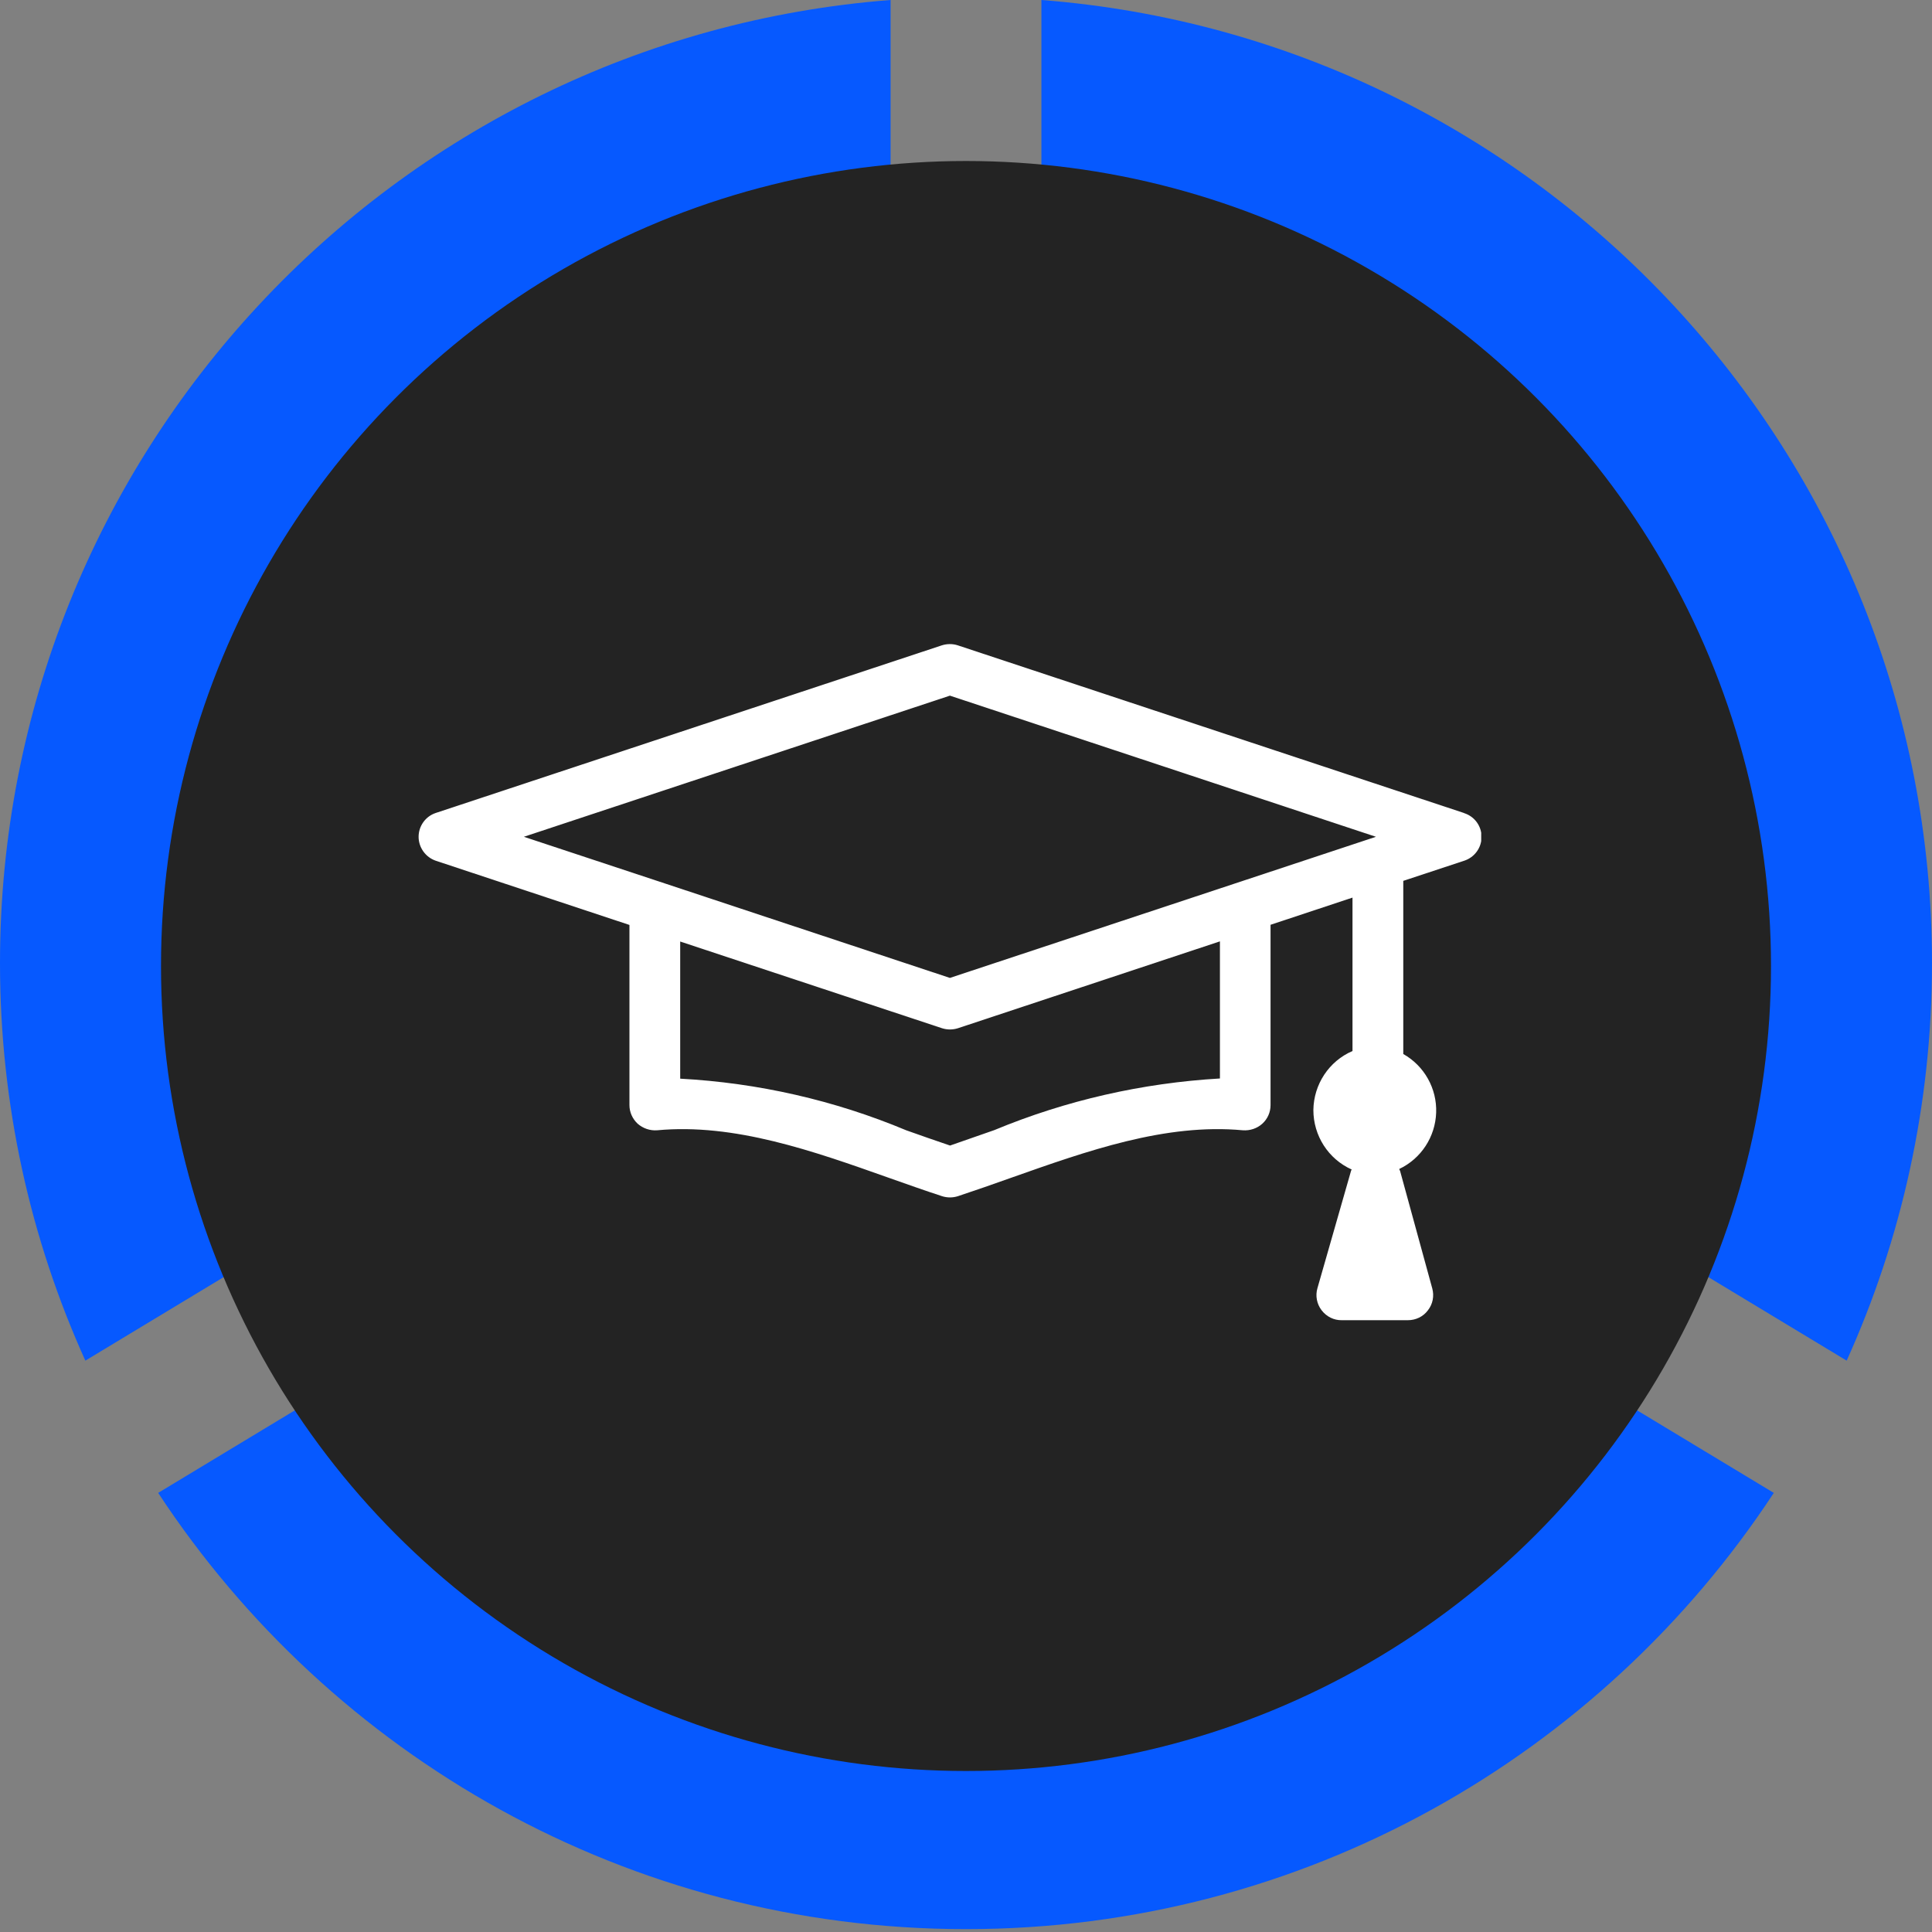 <svg width="60" height="60" viewBox="0 0 60 60" fill="none" xmlns="http://www.w3.org/2000/svg">
<rect x="0" y="0" width="60" height="60" fill="#808080" stroke="none"/>
<g clip-path="url(#clip0_2416_1134)">
<path d="M42.396 38.699C39.642 42.577 35.118 45.108 30 45.108C24.881 45.108 20.357 42.574 17.603 38.699L4.912 46.363C10.274 54.523 19.507 59.911 30 59.911C40.492 59.911 49.725 54.523 55.087 46.363L42.396 38.699Z" fill="#0659FF"/>
<path d="M32.342 14.89C39.624 16.016 45.199 22.31 45.199 29.909C45.199 31.506 44.951 33.046 44.495 34.493L57.35 42.256C59.052 38.49 60 34.311 60 29.909C60 14.129 47.815 1.194 32.342 0V14.89Z" fill="#0659FF"/>
<path d="M15.506 34.493C15.049 33.046 14.801 31.508 14.801 29.909C14.801 22.31 20.376 16.016 27.658 14.89V0C12.185 1.194 0 14.129 0 29.909C0 34.311 0.948 38.49 2.651 42.256L15.506 34.493Z" fill="#0659FF"/>
<circle cx="30" cy="30" r="25" fill="#232323"/>
<g clip-path="url(#clip1_2416_1134)">
<path d="M45.461 25.247L29.746 20.042C29.589 19.99 29.411 19.99 29.249 20.042L13.534 25.247C13.215 25.352 13 25.654 13 25.987C13 26.32 13.215 26.622 13.534 26.731L19.548 28.725V34.321C19.548 34.54 19.642 34.748 19.804 34.899C19.972 35.045 20.187 35.118 20.407 35.102C22.806 34.878 25.247 35.742 27.609 36.58C28.159 36.773 28.709 36.971 29.254 37.148C29.416 37.2 29.589 37.2 29.751 37.148C30.301 36.966 30.851 36.773 31.407 36.575C33.764 35.742 36.194 34.878 38.599 35.102C38.819 35.118 39.039 35.045 39.201 34.899C39.363 34.753 39.458 34.545 39.458 34.321V28.72L42.003 27.876V32.64C41.27 32.957 40.799 33.676 40.788 34.472C40.788 35.269 41.249 35.992 41.977 36.32C41.977 36.331 41.967 36.341 41.961 36.351L40.914 40.006C40.846 40.24 40.893 40.495 41.045 40.693C41.197 40.891 41.427 41.005 41.673 41H43.721C43.968 41 44.198 40.891 44.345 40.693C44.497 40.5 44.544 40.251 44.481 40.016L43.48 36.362C43.48 36.362 43.459 36.325 43.454 36.304C44.135 35.982 44.575 35.305 44.601 34.555C44.628 33.806 44.235 33.103 43.58 32.733V27.356L45.471 26.731C45.791 26.627 46.011 26.33 46.011 25.992C46.011 25.654 45.796 25.357 45.471 25.253L45.461 25.247ZM29.5 21.604L42.731 25.987L29.5 30.37L20.642 27.434L16.269 25.987L29.5 21.604ZM37.886 33.493C35.477 33.634 33.109 34.17 30.878 35.097C30.417 35.258 29.961 35.419 29.505 35.576C29.055 35.425 28.599 35.263 28.143 35.102C25.917 34.17 23.539 33.629 21.124 33.499V29.24L29.254 31.932C29.416 31.984 29.589 31.984 29.751 31.932L37.886 29.235V33.493Z" fill="white"/>
</g>
</g>
<defs>
<clipPath id="clip0_2416_1134">
<rect width="60" height="59.909" fill="white"/>
</clipPath>
<clipPath id="clip1_2416_1134">
<rect width="33" height="21" fill="white" transform="translate(13 20)"/>
</clipPath>
</defs>
</svg>
